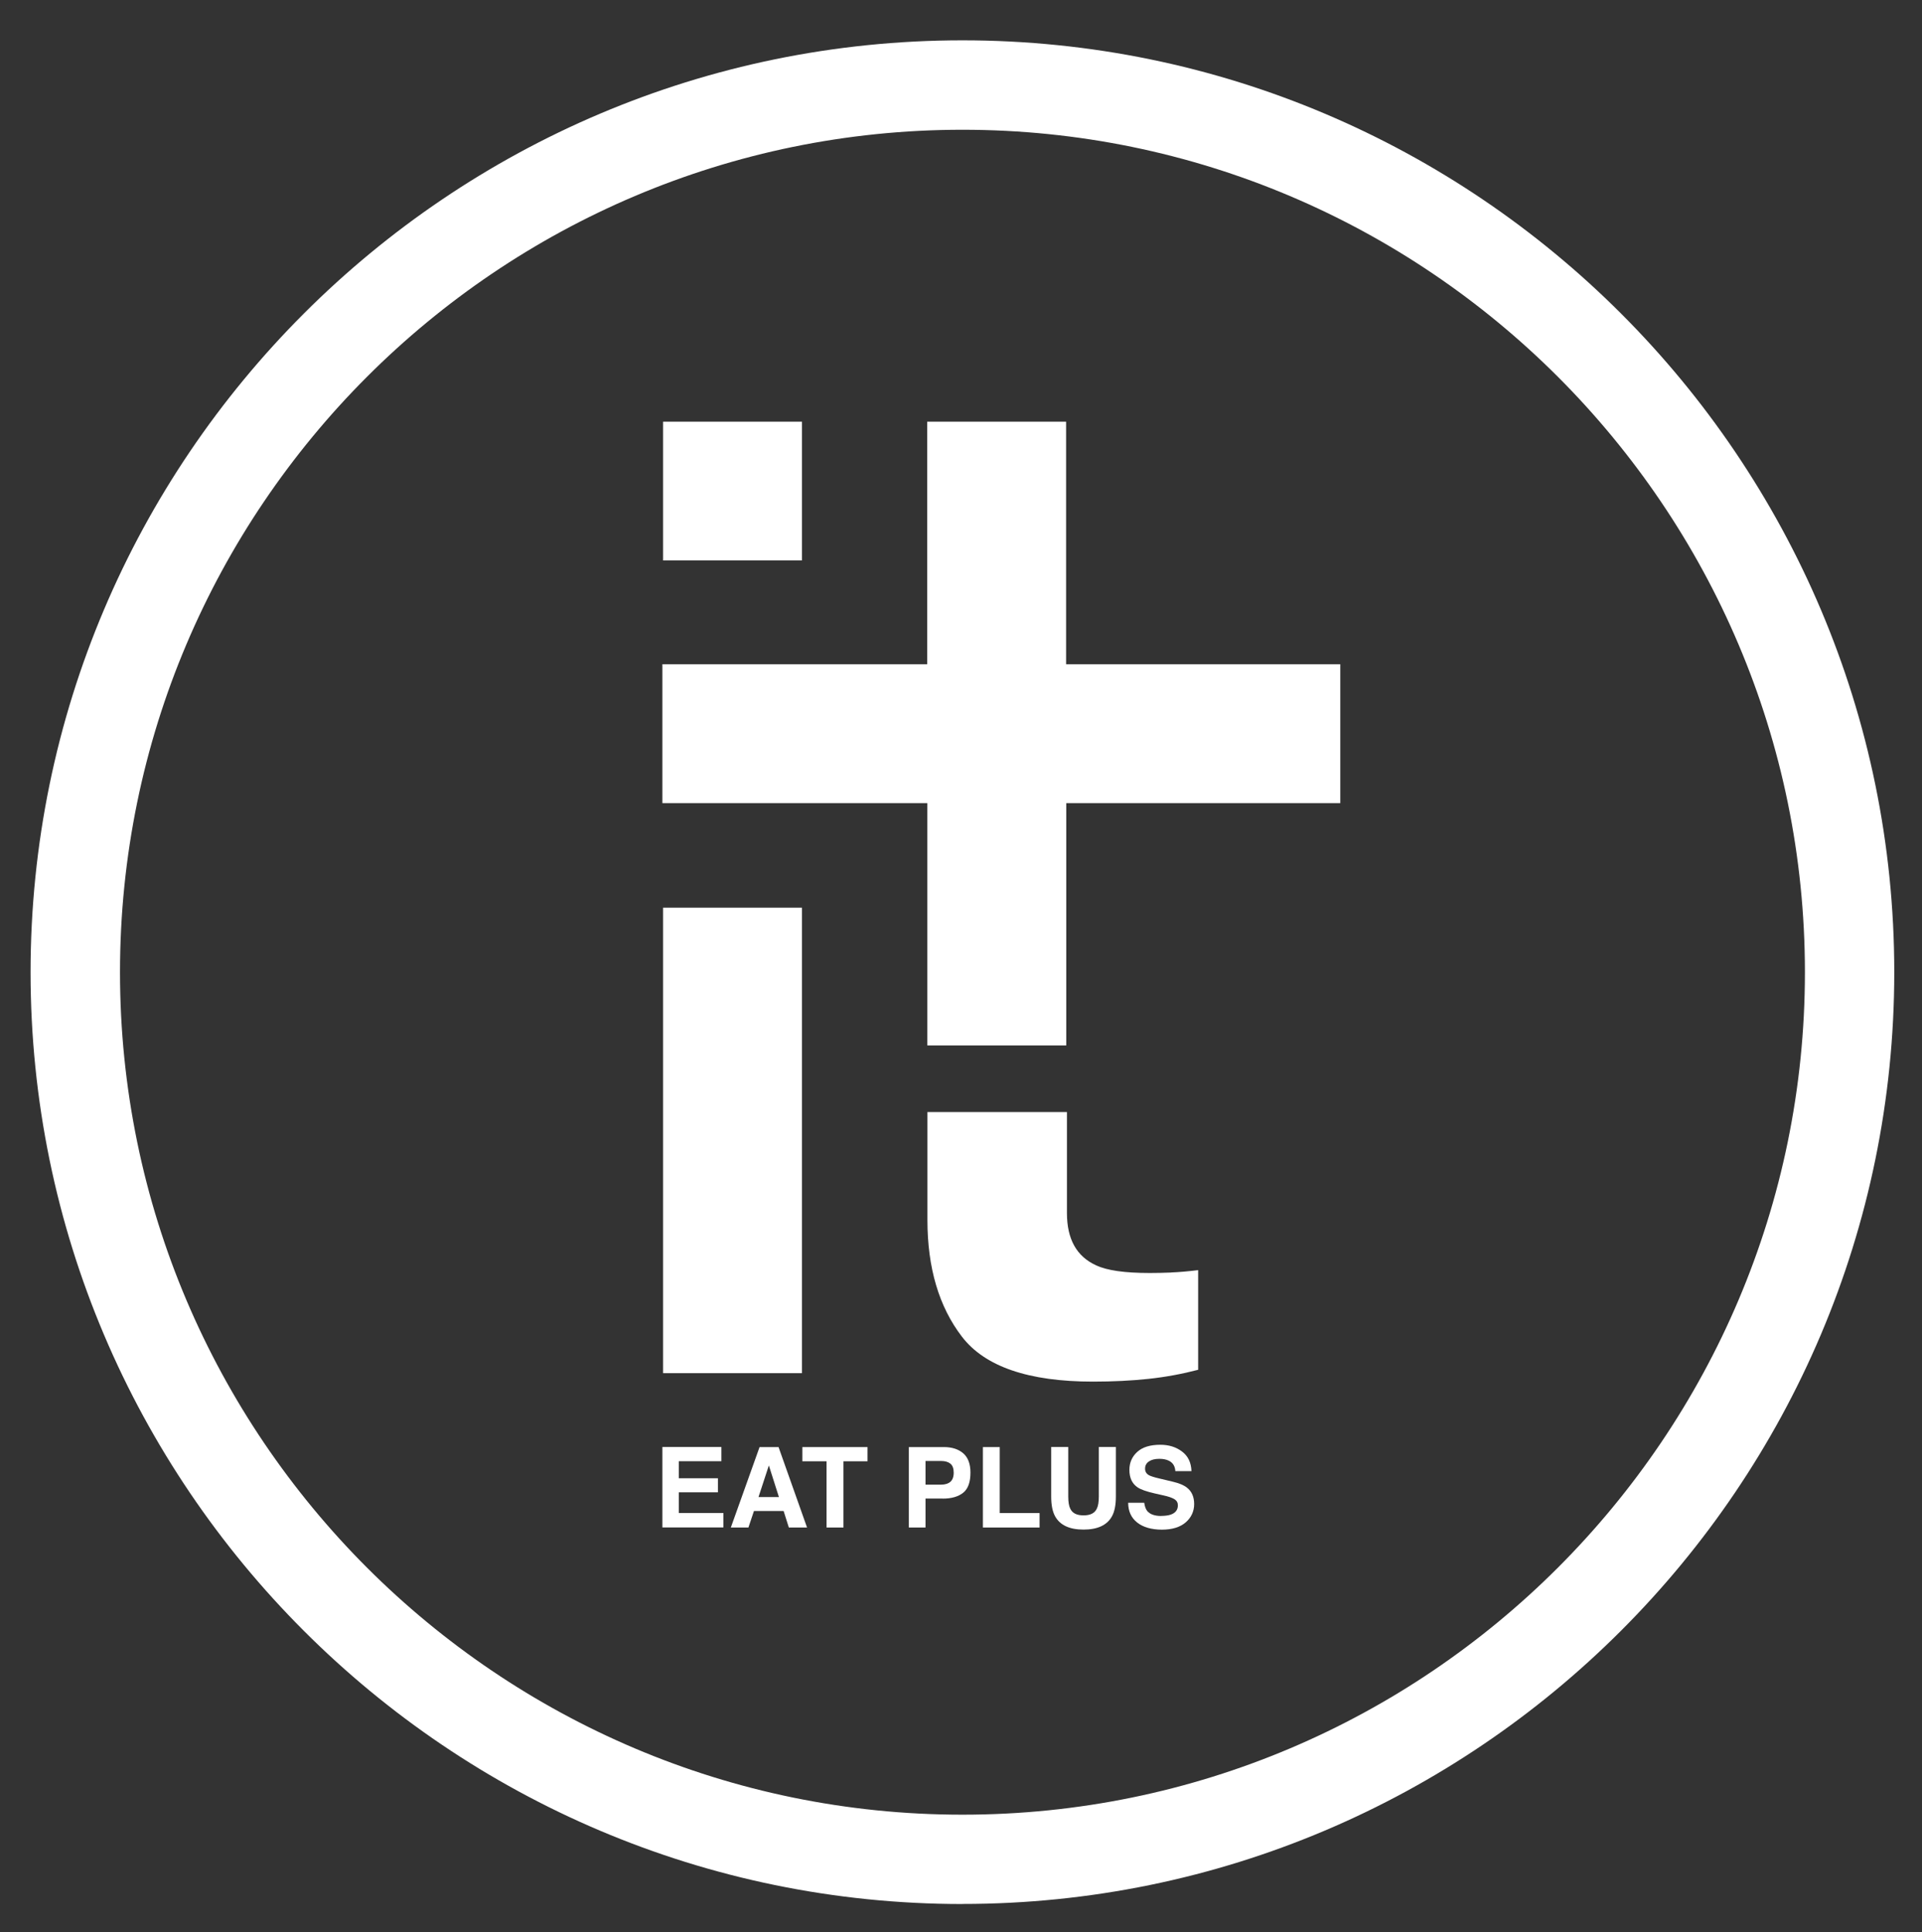<?xml version="1.0" encoding="UTF-8"?>
<svg xmlns="http://www.w3.org/2000/svg" version="1.1" viewBox="0 0 250.18 251.49">
  <rect x="0" y="0" width="250.18" height="251.49" fill="#333333" stroke="none"/>
  <defs>
    <style>
      .cls-1 {
        fill: white;
      }

      .cls-2 {
        fill: white;
      }
    </style>
  </defs>
  <!-- Generator: Adobe Illustrator 28.7.1, SVG Export Plug-In . SVG Version: 1.2.0 Build 142)  -->
  <g>
    <g id="Layer_1">
      <g>
        <path class="cls-2" d="M125.28,247.84C58.39,247.84,3.98,193.43,3.98,126.55S58.39,5.25,125.28,5.25s121.29,54.41,121.29,121.29-54.41,121.29-121.29,121.29ZM125.28,16.89c-60.47,0-109.66,49.19-109.66,109.66s49.19,109.66,109.66,109.66,109.66-49.19,109.66-109.66S185.74,16.89,125.28,16.89Z"/>
        <rect class="cls-2" x="86.31" y="54.89" width="18.08" height="18.06"/>
        <rect class="cls-2" x="86.31" y="118.15" width="18.08" height="60.59"/>
        <polygon class="cls-1" points="174.46 86.46 138.77 86.46 138.77 54.89 120.69 54.89 120.69 86.46 86.22 86.46 86.22 104.54 120.71 104.54 120.71 136.08 138.79 136.08 138.79 104.54 174.46 104.54 174.46 86.46"/>
        <path class="cls-2" d="M152.45,165.64c-1,.04-1.93.06-2.79.06-3.26,0-5.59-.33-6.99-1-2.53-1.15-3.79-3.41-3.79-6.8v-13.15h-18.16v14.05c0,6.23,1.5,11.29,4.49,15.19,2.99,3.9,8.68,5.85,17.07,5.85,2.59,0,5.01-.12,7.24-.36,2.23-.24,4.37-.64,6.44-1.18v-12.97c-1.33.16-2.49.26-3.49.3Z"/>
        <g>
          <path class="cls-1" d="M93.45,194.25h-5.09v2.69h5.8v1.88h-7.94v-10.47h7.68v1.85h-5.54v2.22h5.09v1.82Z"/>
          <path class="cls-1" d="M102,196.68h-3.86l-.72,2.15h-2.29l3.74-10.47h2.47l3.71,10.47h-2.37l-.68-2.15ZM101.39,194.87l-1.31-4.12-1.35,4.12h2.66Z"/>
          <path class="cls-1" d="M112.92,188.36v1.85h-3.13v8.62h-2.2v-8.62h-3.15v-1.85h8.48Z"/>
          <path class="cls-1" d="M122.69,195.06h-2.22v3.77h-2.17v-10.47h4.56c1.05,0,1.89.27,2.52.81.62.54.94,1.38.94,2.51,0,1.24-.31,2.11-.94,2.62-.63.51-1.52.77-2.68.77ZM123.71,192.88c.28-.25.43-.65.43-1.19s-.14-.93-.43-1.17c-.29-.23-.69-.35-1.2-.35h-2.04v3.08h2.04c.52,0,.92-.13,1.21-.38Z"/>
          <path class="cls-1" d="M127.94,188.36h2.19v8.59h5.19v1.88h-7.38v-10.47Z"/>
          <path class="cls-1" d="M143.03,194.79v-6.44h2.22v6.44c0,1.11-.17,1.98-.52,2.6-.64,1.14-1.87,1.71-3.69,1.71s-3.05-.57-3.69-1.71c-.35-.62-.52-1.49-.52-2.6v-6.44h2.22v6.44c0,.72.09,1.25.26,1.58.27.59.84.88,1.73.88s1.46-.29,1.73-.88c.17-.33.26-.86.26-1.58Z"/>
          <path class="cls-1" d="M151.14,197.32c.52,0,.93-.06,1.26-.17.61-.22.92-.62.92-1.21,0-.35-.15-.61-.45-.8-.3-.18-.78-.35-1.43-.49l-1.11-.25c-1.09-.25-1.84-.51-2.26-.8-.71-.48-1.06-1.24-1.06-2.27,0-.94.34-1.72,1.02-2.34.68-.62,1.68-.93,3.01-.93,1.1,0,2.04.29,2.82.88.78.58,1.19,1.43,1.23,2.55h-2.1c-.04-.63-.31-1.08-.82-1.34-.34-.18-.77-.26-1.27-.26-.56,0-1.01.11-1.35.34-.34.23-.5.54-.5.95,0,.37.17.65.5.84.21.12.67.27,1.36.43l1.8.43c.79.19,1.39.44,1.79.76.63.49.94,1.21.94,2.14s-.37,1.75-1.1,2.38-1.77.95-3.1.95-2.44-.31-3.22-.93c-.78-.62-1.17-1.48-1.17-2.57h2.09c.07.48.2.84.39,1.07.36.43.96.65,1.83.65Z"/>
        </g>
      </g>
    </g>
  </g>
</svg>